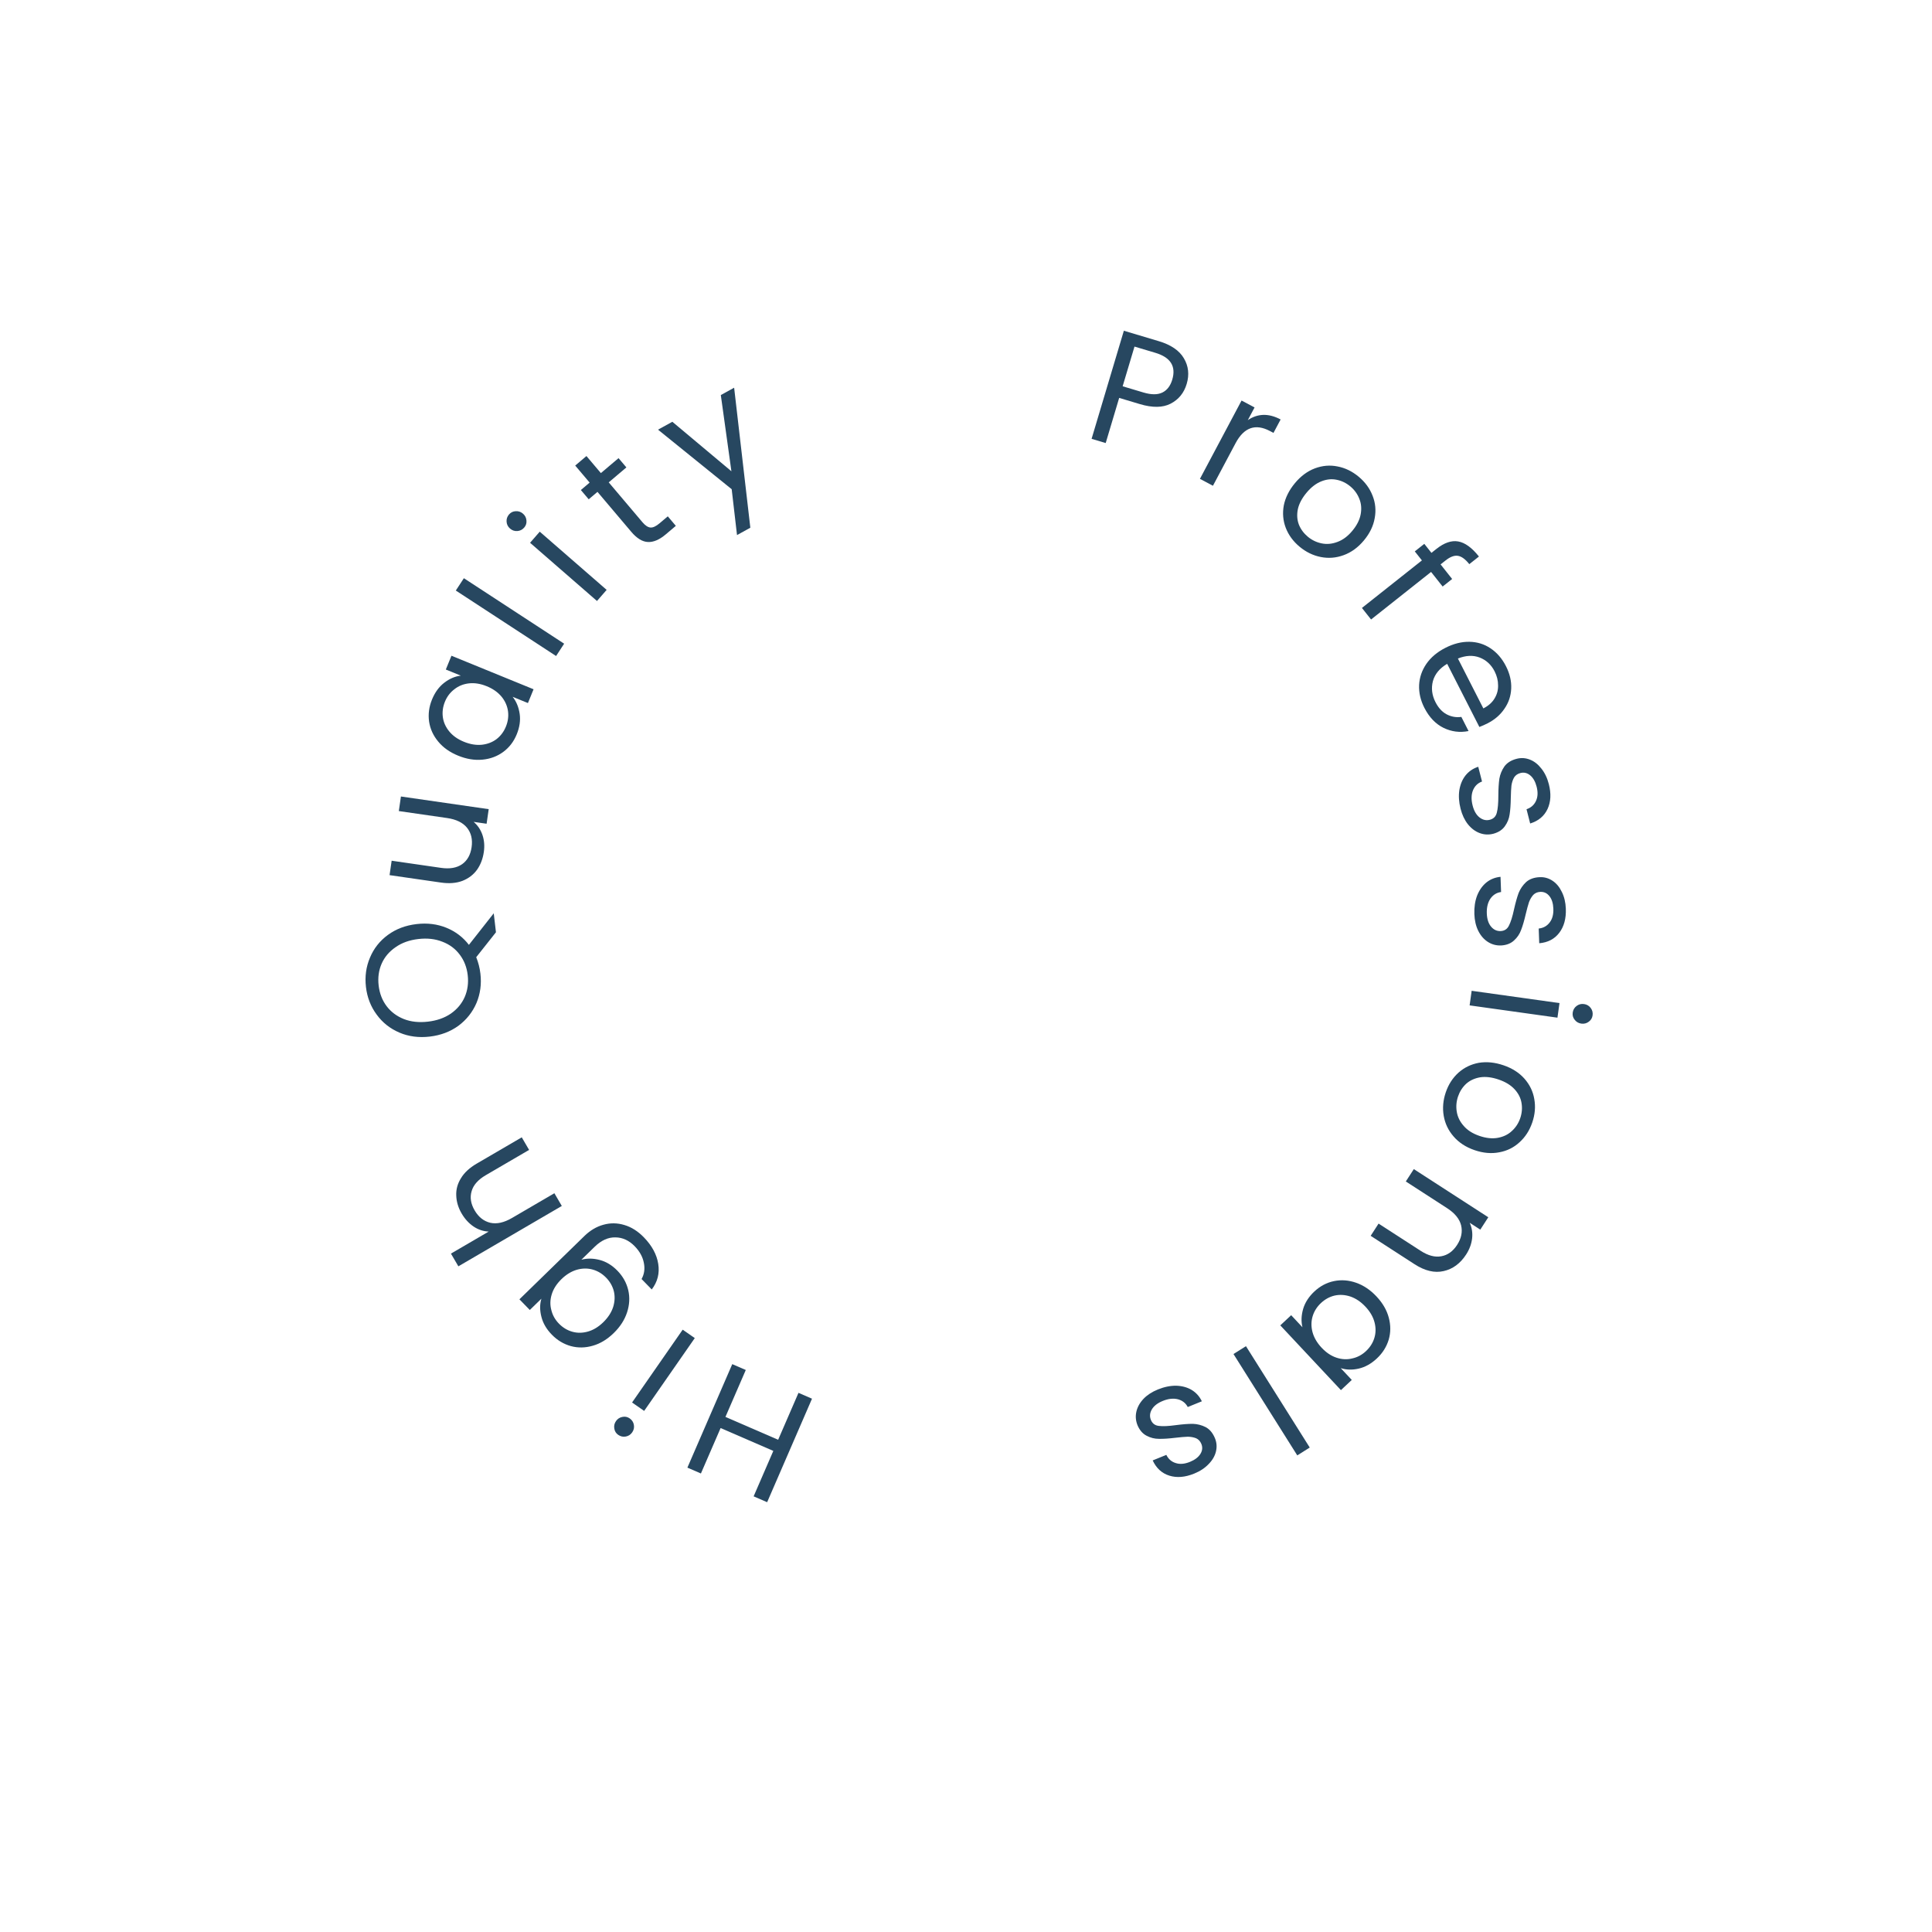 <svg width="191" height="191" viewBox="0 0 191 191" fill="none" xmlns="http://www.w3.org/2000/svg">
<g filter="url(#filter0_d_9_756)">
<circle cx="95.5" cy="91.5" r="73.5" fill="white"/>
</g>
<path d="M67.957 145.092L72.393 134.86L73.729 135.439L71.718 140.078L76.929 142.337L78.94 137.698L80.276 138.277L75.841 148.509L74.505 147.93L76.452 143.438L71.24 141.179L69.293 145.671L67.957 145.092Z" fill="#274760"/>
<path d="M62.252 140.224C62.48 140.382 62.617 140.595 62.666 140.862C62.714 141.13 62.658 141.377 62.5 141.605C62.342 141.833 62.129 141.97 61.862 142.018C61.594 142.067 61.347 142.011 61.119 141.853C60.9 141.701 60.771 141.494 60.732 141.233C60.684 140.966 60.739 140.718 60.897 140.491C61.056 140.263 61.268 140.125 61.536 140.077C61.794 140.023 62.033 140.072 62.252 140.224ZM62.487 138.653L67.491 131.454L68.687 132.285L63.682 139.484L62.487 138.653Z" fill="#274760"/>
<path d="M54.553 131.945C54.024 131.402 53.681 130.813 53.523 130.178C53.358 129.534 53.358 128.939 53.524 128.39L52.378 129.507L51.351 128.452L57.768 122.199C58.34 121.641 58.968 121.268 59.649 121.081C60.338 120.886 61.032 120.895 61.73 121.107C62.422 121.312 63.062 121.717 63.65 122.32C64.454 123.145 64.929 124.023 65.075 124.952C65.222 125.882 65.007 126.724 64.432 127.478L63.427 126.447C63.697 125.96 63.772 125.426 63.651 124.843C63.538 124.254 63.236 123.707 62.744 123.202C62.186 122.629 61.552 122.338 60.843 122.329C60.127 122.312 59.444 122.62 58.795 123.253L57.477 124.537C58.045 124.386 58.648 124.394 59.287 124.561C59.926 124.727 60.51 125.082 61.039 125.624C61.582 126.182 61.94 126.824 62.111 127.55C62.276 128.269 62.236 129 61.992 129.744C61.749 130.487 61.31 131.168 60.676 131.786C60.035 132.412 59.346 132.829 58.612 133.038C57.87 133.255 57.146 133.268 56.439 133.078C55.725 132.88 55.096 132.502 54.553 131.945ZM55.506 126.458C55.033 126.92 54.713 127.417 54.548 127.951C54.383 128.484 54.368 129.004 54.505 129.512C54.627 130.018 54.877 130.467 55.257 130.856C55.637 131.246 56.075 131.512 56.571 131.654C57.067 131.796 57.584 131.792 58.121 131.64C58.658 131.489 59.164 131.182 59.638 130.72C60.119 130.251 60.446 129.747 60.619 129.206C60.784 128.672 60.806 128.152 60.684 127.645C60.555 127.146 60.301 126.701 59.921 126.311C59.541 125.922 59.103 125.656 58.607 125.514C58.096 125.371 57.572 125.376 57.035 125.527C56.489 125.686 55.98 125.997 55.506 126.458Z" fill="#274760"/>
<path d="M45.636 119.964C45.303 119.393 45.126 118.804 45.106 118.198C45.077 117.598 45.231 117.026 45.569 116.483C45.901 115.931 46.418 115.451 47.118 115.042L51.581 112.438L52.307 113.681L48.023 116.181C47.268 116.622 46.802 117.147 46.627 117.756C46.442 118.37 46.54 119.004 46.922 119.658C47.309 120.322 47.825 120.73 48.471 120.885C49.111 121.03 49.828 120.871 50.62 120.409L54.807 117.965L55.541 119.223L45.315 125.19L44.581 123.933L48.312 121.755C47.78 121.732 47.282 121.566 46.817 121.257C46.347 120.938 45.954 120.507 45.636 119.964Z" fill="#274760"/>
<path d="M49.031 92.164L47.079 94.63C47.291 95.153 47.429 95.696 47.494 96.257C47.614 97.285 47.485 98.251 47.107 99.154C46.719 100.058 46.124 100.809 45.324 101.407C44.512 101.996 43.566 102.353 42.485 102.479C41.404 102.605 40.407 102.475 39.492 102.087C38.565 101.691 37.814 101.096 37.238 100.304C36.652 99.514 36.299 98.604 36.179 97.577C36.058 96.538 36.192 95.567 36.58 94.663C36.958 93.759 37.548 93.014 38.349 92.427C39.151 91.839 40.097 91.482 41.188 91.355C42.248 91.231 43.228 91.353 44.13 91.72C45.032 92.088 45.774 92.651 46.357 93.41L48.812 90.289L49.031 92.164ZM42.313 101.001C43.192 100.899 43.945 100.634 44.572 100.206C45.197 99.768 45.654 99.221 45.943 98.564C46.23 97.897 46.329 97.177 46.239 96.404C46.149 95.63 45.888 94.957 45.456 94.385C45.023 93.802 44.452 93.374 43.744 93.103C43.034 92.82 42.24 92.73 41.361 92.833C40.471 92.936 39.718 93.207 39.103 93.644C38.477 94.071 38.019 94.613 37.73 95.269C37.442 95.926 37.343 96.646 37.434 97.43C37.526 98.214 37.788 98.893 38.219 99.465C38.651 100.038 39.222 100.465 39.931 100.747C40.629 101.02 41.423 101.105 42.313 101.001Z" fill="#274760"/>
<path d="M39.636 78.742L48.314 79.995L48.106 81.436L46.823 81.251C47.227 81.589 47.52 82.025 47.701 82.558C47.874 83.079 47.918 83.635 47.832 84.226C47.735 84.901 47.51 85.489 47.158 85.987C46.795 86.485 46.311 86.851 45.705 87.087C45.102 87.312 44.399 87.367 43.596 87.251L38.513 86.517L38.719 85.092L43.612 85.799C44.467 85.922 45.158 85.801 45.685 85.435C46.202 85.068 46.514 84.51 46.623 83.76C46.734 82.989 46.584 82.348 46.173 81.836C45.762 81.324 45.102 81.002 44.194 80.871L39.428 80.183L39.636 78.742Z" fill="#274760"/>
<path d="M45.297 74.708C44.468 74.37 43.81 73.905 43.325 73.316C42.83 72.722 42.529 72.063 42.421 71.339C42.318 70.606 42.413 69.878 42.708 69.157C42.998 68.446 43.403 67.892 43.923 67.493C44.443 67.095 44.987 66.862 45.556 66.795L44.075 66.19L44.631 64.827L52.749 68.142L52.192 69.505L50.681 68.888C51.046 69.348 51.278 69.909 51.376 70.572C51.469 71.22 51.372 71.895 51.085 72.596C50.791 73.317 50.347 73.896 49.754 74.333C49.16 74.771 48.474 75.026 47.695 75.1C46.916 75.174 46.117 75.043 45.297 74.708ZM48.119 67.841C47.506 67.591 46.923 67.497 46.368 67.558C45.813 67.62 45.33 67.814 44.919 68.142C44.503 68.456 44.192 68.865 43.987 69.369C43.781 69.872 43.712 70.38 43.779 70.891C43.847 71.403 44.058 71.875 44.411 72.307C44.765 72.74 45.247 73.081 45.86 73.331C46.482 73.585 47.075 73.683 47.64 73.626C48.195 73.564 48.681 73.377 49.097 73.063C49.504 72.745 49.81 72.334 50.015 71.831C50.221 71.327 50.29 70.819 50.222 70.308C50.149 69.782 49.935 69.303 49.582 68.871C49.219 68.435 48.731 68.091 48.119 67.841Z" fill="#274760"/>
<path d="M45.859 57.162L55.772 63.636L54.976 64.855L45.062 58.381L45.859 57.162Z" fill="#274760"/>
<path d="M51.822 52.158C51.64 52.367 51.414 52.481 51.143 52.5C50.872 52.519 50.632 52.438 50.423 52.255C50.214 52.073 50.099 51.847 50.081 51.576C50.062 51.305 50.143 51.065 50.325 50.856C50.501 50.655 50.72 50.549 50.984 50.538C51.255 50.519 51.495 50.601 51.704 50.783C51.913 50.965 52.027 51.191 52.046 51.462C52.072 51.725 51.997 51.957 51.822 52.158ZM53.359 52.562L59.974 58.316L59.019 59.414L52.403 53.66L53.359 52.562Z" fill="#274760"/>
<path d="M60.179 47.687L63.517 51.632C63.792 51.958 64.058 52.131 64.313 52.153C64.562 52.166 64.857 52.028 65.199 51.738L66.018 51.046L66.814 51.986L65.812 52.834C65.193 53.357 64.608 53.608 64.058 53.584C63.507 53.561 62.956 53.224 62.405 52.572L59.067 48.627L58.2 49.361L57.425 48.445L58.292 47.711L56.866 46.026L57.977 45.085L59.404 46.771L61.15 45.293L61.925 46.209L60.179 47.687Z" fill="#274760"/>
<path d="M72.578 38.33L74.179 52.172L72.862 52.898L72.336 48.365L65.053 42.477L66.469 41.697L72.308 46.59L71.261 39.056L72.578 38.33Z" fill="#274760"/>
<path d="M117.317 37.957C117.051 38.847 116.523 39.496 115.733 39.906C114.956 40.309 113.944 40.324 112.697 39.952L110.643 39.338L109.311 43.8L107.916 43.383L111.106 32.697L114.555 33.727C115.761 34.087 116.589 34.651 117.039 35.42C117.499 36.192 117.591 37.037 117.317 37.957ZM113.041 38.802C113.817 39.033 114.44 39.036 114.909 38.808C115.377 38.581 115.705 38.155 115.891 37.532C116.284 36.213 115.725 35.328 114.212 34.877L112.158 34.264L110.986 38.188L113.041 38.802Z" fill="#274760"/>
<path d="M123.359 41.538C123.821 41.216 124.324 41.042 124.868 41.017C125.422 40.998 126.001 41.148 126.604 41.469L125.898 42.797L125.559 42.617C124.118 41.851 122.982 42.249 122.151 43.813L119.913 48.023L118.627 47.34L122.742 39.598L124.028 40.281L123.359 41.538Z" fill="#274760"/>
<path d="M128.473 54.044C127.842 53.518 127.387 52.896 127.11 52.179C126.841 51.469 126.777 50.729 126.919 49.959C127.076 49.187 127.445 48.453 128.025 47.756C128.599 47.068 129.251 46.584 129.983 46.306C130.73 46.026 131.478 45.961 132.226 46.113C132.982 46.256 133.679 46.594 134.318 47.127C134.957 47.659 135.416 48.284 135.693 49.001C135.977 49.71 136.048 50.449 135.906 51.219C135.773 51.996 135.416 52.733 134.835 53.43C134.255 54.127 133.587 54.611 132.832 54.885C132.092 55.157 131.34 55.218 130.577 55.067C129.813 54.917 129.112 54.576 128.473 54.044ZM129.292 53.06C129.693 53.395 130.149 53.614 130.658 53.719C131.168 53.825 131.686 53.777 132.213 53.578C132.749 53.385 133.242 53.019 133.692 52.478C134.143 51.937 134.419 51.389 134.52 50.834C134.62 50.28 134.574 49.769 134.38 49.302C134.193 48.827 133.898 48.422 133.497 48.087C133.087 47.746 132.632 47.526 132.13 47.428C131.644 47.328 131.142 47.382 130.623 47.588C130.104 47.794 129.619 48.168 129.168 48.709C128.711 49.258 128.423 49.803 128.306 50.344C128.197 50.891 128.232 51.399 128.411 51.868C128.597 52.328 128.89 52.725 129.292 53.06Z" fill="#274760"/>
<path d="M142.621 57.985L141.478 56.543L135.546 61.243L134.642 60.102L140.573 55.402L139.868 54.511L140.808 53.766L141.514 54.656L142.003 54.269C142.772 53.659 143.488 53.412 144.15 53.527C144.828 53.643 145.514 54.14 146.21 55.018L145.257 55.773C144.86 55.272 144.478 54.996 144.111 54.946C143.76 54.898 143.359 55.052 142.907 55.41L142.418 55.798L143.561 57.24L142.621 57.985Z" fill="#274760"/>
<path d="M147.059 71.512C146.812 71.638 146.543 71.757 146.253 71.87L143.069 65.627C142.324 66.067 141.854 66.636 141.659 67.334C141.478 68.037 141.563 68.73 141.912 69.414C142.198 69.975 142.563 70.375 143.009 70.615C143.469 70.859 143.956 70.946 144.471 70.875L145.183 72.272C144.326 72.445 143.5 72.34 142.705 71.955C141.919 71.566 141.289 70.905 140.814 69.974C140.436 69.233 140.263 68.483 140.295 67.724C140.332 66.975 140.57 66.279 141.008 65.636C141.456 64.988 142.084 64.459 142.892 64.047C143.7 63.635 144.49 63.435 145.263 63.448C146.036 63.461 146.731 63.675 147.35 64.09C147.983 64.509 148.494 65.099 148.881 65.859C149.259 66.6 149.432 67.338 149.4 68.073C149.368 68.808 149.144 69.473 148.729 70.068C148.328 70.667 147.772 71.149 147.059 71.512ZM146.646 70.034C147.141 69.782 147.508 69.457 147.748 69.06C147.997 68.657 148.116 68.219 148.102 67.747C148.103 67.28 147.987 66.818 147.755 66.362C147.42 65.706 146.925 65.252 146.27 65C145.619 64.757 144.906 64.791 144.131 65.103L146.646 70.034Z" fill="#274760"/>
<path d="M144.394 79.951C144.227 79.3 144.187 78.688 144.272 78.116C144.367 77.541 144.572 77.054 144.889 76.653C145.215 76.251 145.633 75.968 146.141 75.805L146.514 77.262C146.101 77.412 145.805 77.696 145.626 78.117C145.45 78.547 145.436 79.051 145.584 79.63C145.721 80.168 145.948 80.561 146.265 80.81C146.582 81.059 146.921 81.138 147.283 81.045C147.655 80.95 147.887 80.715 147.978 80.339C148.079 79.961 148.129 79.403 148.128 78.666C148.132 77.993 148.165 77.434 148.228 76.989C148.303 76.551 148.469 76.145 148.726 75.772C148.995 75.405 149.404 75.152 149.952 75.012C150.386 74.901 150.817 74.929 151.244 75.095C151.672 75.26 152.05 75.555 152.378 75.977C152.717 76.397 152.964 76.912 153.12 77.522C153.361 78.462 153.317 79.282 152.99 79.983C152.662 80.683 152.09 81.159 151.274 81.412L150.914 80.001C151.35 79.857 151.66 79.585 151.845 79.185C152.031 78.796 152.055 78.328 151.915 77.78C151.785 77.274 151.574 76.899 151.28 76.654C150.986 76.41 150.664 76.333 150.312 76.423C150.033 76.494 149.823 76.641 149.682 76.865C149.554 77.096 149.468 77.36 149.423 77.658C149.391 77.963 149.37 78.376 149.359 78.896C149.35 79.548 149.311 80.086 149.244 80.511C149.187 80.933 149.032 81.319 148.78 81.67C148.531 82.031 148.15 82.282 147.636 82.425C147.171 82.544 146.719 82.522 146.281 82.358C145.843 82.195 145.455 81.904 145.116 81.484C144.791 81.072 144.55 80.561 144.394 79.951Z" fill="#274760"/>
<path d="M145.757 90.364C145.733 89.693 145.823 89.086 146.027 88.545C146.242 88.004 146.546 87.571 146.94 87.247C147.344 86.922 147.812 86.735 148.344 86.683L148.399 88.186C147.964 88.245 147.614 88.46 147.35 88.833C147.087 89.216 146.966 89.706 146.988 90.303C147.008 90.858 147.147 91.29 147.404 91.601C147.66 91.912 147.975 92.06 148.348 92.047C148.732 92.032 149.008 91.852 149.177 91.504C149.357 91.156 149.524 90.621 149.679 89.9C149.826 89.244 149.977 88.705 150.132 88.283C150.298 87.871 150.547 87.51 150.877 87.199C151.218 86.898 151.671 86.737 152.236 86.717C152.684 86.7 153.099 86.819 153.482 87.071C153.865 87.324 154.172 87.692 154.403 88.174C154.645 88.657 154.777 89.212 154.8 89.841C154.836 90.811 154.619 91.604 154.151 92.218C153.682 92.833 153.022 93.178 152.171 93.251L152.118 91.796C152.575 91.748 152.936 91.548 153.201 91.197C153.466 90.856 153.588 90.403 153.567 89.838C153.548 89.316 153.421 88.904 153.186 88.603C152.951 88.302 152.652 88.159 152.289 88.172C152.002 88.182 151.765 88.282 151.58 88.47C151.406 88.668 151.265 88.908 151.158 89.19C151.062 89.482 150.954 89.88 150.833 90.386C150.686 91.022 150.534 91.54 150.378 91.94C150.233 92.341 150 92.685 149.679 92.975C149.359 93.274 148.933 93.439 148.401 93.47C147.921 93.487 147.484 93.37 147.091 93.117C146.697 92.865 146.38 92.498 146.138 92.015C145.907 91.543 145.78 90.993 145.757 90.364Z" fill="#274760"/>
<path d="M155.48 100.108C155.518 99.833 155.646 99.614 155.863 99.45C156.079 99.287 156.325 99.224 156.6 99.263C156.875 99.301 157.094 99.429 157.257 99.645C157.421 99.862 157.483 100.108 157.445 100.382C157.408 100.647 157.282 100.855 157.067 101.008C156.85 101.172 156.604 101.234 156.329 101.196C156.055 101.157 155.836 101.03 155.672 100.813C155.507 100.607 155.443 100.372 155.48 100.108ZM153.972 100.608L145.289 99.393L145.49 97.951L154.174 99.166L153.972 100.608Z" fill="#274760"/>
<path d="M142.934 107.98C143.2 107.203 143.619 106.557 144.189 106.042C144.757 105.537 145.426 105.214 146.196 105.071C146.973 104.943 147.79 105.025 148.648 105.319C149.496 105.609 150.18 106.046 150.702 106.631C151.23 107.229 151.557 107.904 151.682 108.657C151.818 109.414 151.751 110.186 151.481 110.973C151.212 111.76 150.792 112.411 150.221 112.926C149.66 113.445 148.995 113.775 148.225 113.917C147.451 114.069 146.635 113.999 145.777 113.705C144.92 113.412 144.228 112.961 143.704 112.353C143.185 111.758 142.86 111.078 142.728 110.311C142.596 109.544 142.665 108.767 142.934 107.98ZM144.145 108.394C143.976 108.889 143.933 109.393 144.017 109.906C144.1 110.42 144.329 110.887 144.704 111.308C145.075 111.74 145.593 112.069 146.259 112.297C146.925 112.525 147.535 112.588 148.089 112.484C148.643 112.381 149.104 112.155 149.471 111.807C149.848 111.463 150.121 111.043 150.291 110.549C150.463 110.044 150.506 109.54 150.419 109.037C150.339 108.547 150.11 108.097 149.732 107.685C149.354 107.274 148.832 106.955 148.166 106.727C147.49 106.495 146.878 106.421 146.331 106.504C145.781 106.598 145.318 106.812 144.945 107.146C144.581 107.484 144.314 107.9 144.145 108.394Z" fill="#274760"/>
<path d="M144.949 124.014C144.37 124.91 143.628 125.459 142.722 125.661C141.826 125.868 140.867 125.642 139.846 124.982L135.506 122.175L136.288 120.966L140.453 123.66C141.187 124.135 141.866 124.313 142.489 124.195C143.12 124.082 143.642 123.708 144.053 123.072C144.47 122.427 144.601 121.782 144.447 121.136C144.288 120.499 143.823 119.932 143.052 119.434L138.981 116.801L139.772 115.579L147.135 120.34L146.344 121.562L145.296 120.885C145.516 121.37 145.596 121.885 145.535 122.43C145.469 122.985 145.274 123.512 144.949 124.014Z" fill="#274760"/>
<path d="M136.084 128.172C136.697 128.826 137.1 129.522 137.295 130.261C137.496 131.007 137.495 131.731 137.291 132.434C137.079 133.144 136.689 133.765 136.12 134.297C135.56 134.822 134.96 135.157 134.321 135.302C133.683 135.447 133.091 135.431 132.546 135.255L133.639 136.423L132.565 137.429L126.572 131.028L127.647 130.022L128.762 131.214C128.622 130.643 128.646 130.036 128.833 129.393C129.02 128.766 129.39 128.193 129.943 127.675C130.511 127.143 131.156 126.802 131.878 126.652C132.6 126.503 133.33 126.557 134.069 126.815C134.807 127.073 135.479 127.526 136.084 128.172ZM130.654 133.234C131.106 133.717 131.597 134.046 132.127 134.222C132.657 134.398 133.177 134.423 133.687 134.296C134.196 134.185 134.649 133.943 135.046 133.571C135.443 133.199 135.718 132.767 135.87 132.274C136.022 131.781 136.028 131.264 135.887 130.724C135.746 130.183 135.45 129.672 134.998 129.189C134.539 128.698 134.04 128.361 133.503 128.177C132.973 128.002 132.453 127.969 131.944 128.081C131.442 128.2 130.993 128.446 130.595 128.818C130.198 129.189 129.924 129.622 129.772 130.115C129.619 130.623 129.613 131.147 129.754 131.688C129.902 132.236 130.202 132.751 130.654 133.234Z" fill="#274760"/>
<path d="M128.25 143.882L121.944 133.861L123.177 133.085L129.483 143.106L128.25 143.882Z" fill="#274760"/>
<path d="M114.472 137.364C115.095 137.111 115.695 136.988 116.274 136.994C116.856 137.011 117.367 137.149 117.806 137.408C118.249 137.677 118.586 138.052 118.817 138.534L117.423 139.1C117.219 138.711 116.897 138.457 116.457 138.336C116.006 138.22 115.504 138.274 114.951 138.499C114.437 138.708 114.078 138.987 113.874 139.334C113.67 139.682 113.638 140.029 113.779 140.375C113.924 140.731 114.188 140.928 114.573 140.968C114.961 141.017 115.521 140.991 116.251 140.89C116.918 140.803 117.476 140.76 117.926 140.762C118.37 140.777 118.794 140.886 119.2 141.09C119.599 141.308 119.905 141.678 120.118 142.202C120.287 142.617 120.318 143.048 120.211 143.494C120.105 143.94 119.865 144.355 119.49 144.737C119.12 145.129 118.644 145.444 118.061 145.681C117.161 146.047 116.343 146.115 115.605 145.885C114.866 145.655 114.317 145.153 113.956 144.379L115.305 143.831C115.507 144.243 115.819 144.514 116.239 144.642C116.65 144.775 117.117 144.735 117.641 144.522C118.125 144.325 118.468 144.064 118.671 143.74C118.873 143.416 118.906 143.086 118.769 142.75C118.661 142.484 118.486 142.295 118.246 142.186C118 142.09 117.726 142.04 117.425 142.036C117.118 142.046 116.706 142.081 116.19 142.141C115.542 142.22 115.004 142.255 114.574 142.245C114.148 142.246 113.744 142.145 113.363 141.943C112.972 141.745 112.671 141.401 112.46 140.911C112.279 140.466 112.24 140.016 112.342 139.56C112.445 139.104 112.681 138.679 113.051 138.287C113.416 137.909 113.889 137.601 114.472 137.364Z" fill="#274760"/>
<defs>
<filter id="filter0_d_9_756" x="0" y="0" width="191" height="191" filterUnits="userSpaceOnUse" color-interpolation-filters="sRGB">
<feFlood flood-opacity="0" result="BackgroundImageFix"/>
<feColorMatrix in="SourceAlpha" type="matrix" values="0 0 0 0 0 0 0 0 0 0 0 0 0 0 0 0 0 0 127 0" result="hardAlpha"/>
<feMorphology radius="1" operator="dilate" in="SourceAlpha" result="effect1_dropShadow_9_756"/>
<feOffset dy="4"/>
<feGaussianBlur stdDeviation="10.5"/>
<feComposite in2="hardAlpha" operator="out"/>
<feColorMatrix type="matrix" values="0 0 0 0 0.188 0 0 0 0 0.482 0 0 0 0 0.769 0 0 0 0.1 0"/>
<feBlend mode="normal" in2="BackgroundImageFix" result="effect1_dropShadow_9_756"/>
<feBlend mode="normal" in="SourceGraphic" in2="effect1_dropShadow_9_756" result="shape"/>
</filter>
</defs>
</svg>

